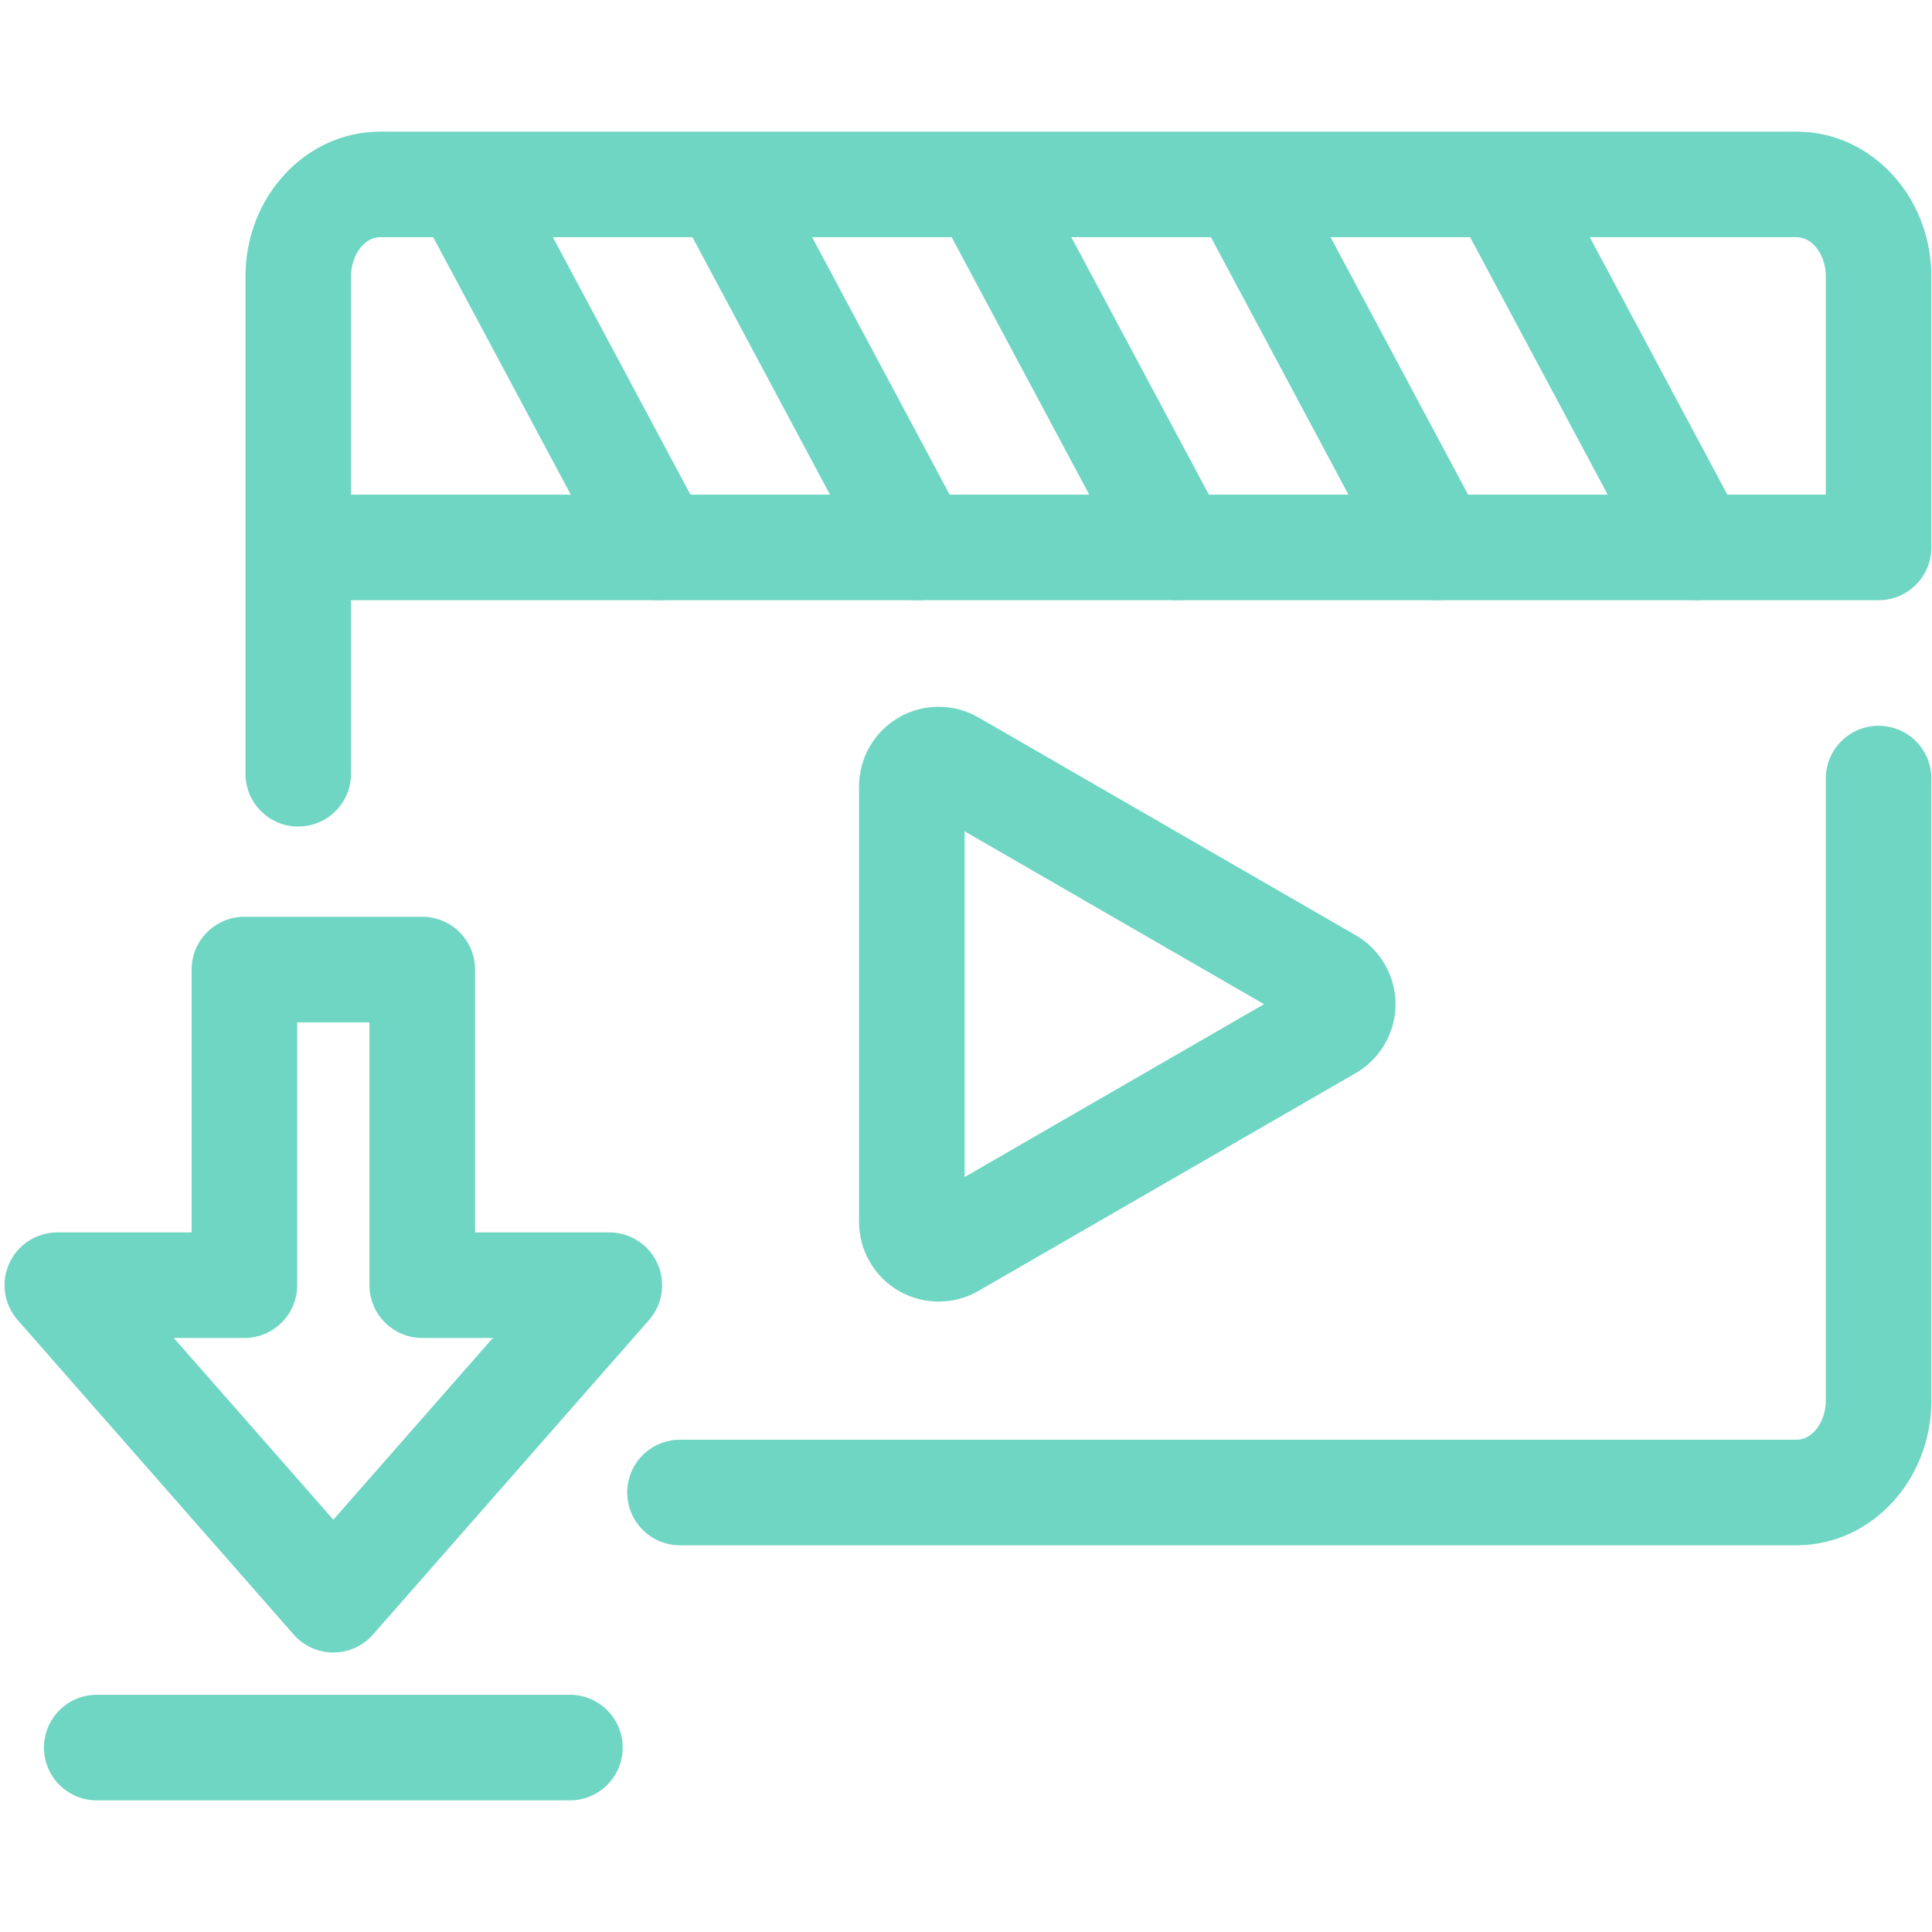 <svg xmlns="http://www.w3.org/2000/svg" xmlns:xlink="http://www.w3.org/1999/xlink" width="500" zoomAndPan="magnify" viewBox="0 0 375 375" height="500" preserveAspectRatio="xMidYMid meet" version="1.2"><defs><clipPath id="a569f52132"><path d="M 47 25.547 L 375 25.547 L 375 161 L 47 161 Z M 47 25.547 "/></clipPath><clipPath id="d2c836f31d"><path d="M 8 328 L 121 328 L 121 349.547 L 8 349.547 Z M 8 328 "/></clipPath></defs><g id="b4b40d0ce3"><g clip-rule="nonzero" clip-path="url(#a569f52132)"><path style=" stroke:none;fill-rule:nonzero;fill:#6fd6c3;fill-opacity:1;" d="M 57.891 160.434 C 52.234 160.434 47.648 155.848 47.648 150.191 L 47.648 53.621 C 47.648 38.145 59.367 25.551 73.77 25.551 L 348.75 25.551 C 363.156 25.551 374.875 38.145 374.875 53.621 L 374.875 106.258 C 374.875 111.918 370.289 116.504 364.629 116.504 L 68.133 116.504 L 68.133 150.191 C 68.133 155.848 63.547 160.434 57.891 160.434 Z M 68.133 96.012 L 354.387 96.012 L 354.387 53.617 C 354.387 49.508 351.805 46.039 348.75 46.039 L 73.77 46.039 C 70.719 46.039 68.137 49.512 68.137 53.617 L 68.137 96.012 Z M 68.133 96.012 "/></g><path style=" stroke:none;fill-rule:nonzero;fill:#6fd6c3;fill-opacity:1;" d="M 348.75 299.938 L 131.984 299.938 C 126.328 299.938 121.742 295.352 121.742 289.691 C 121.742 284.035 126.328 279.449 131.984 279.449 L 348.75 279.449 C 351.805 279.449 354.387 275.977 354.387 271.867 L 354.387 151.121 C 354.387 145.461 358.977 140.875 364.633 140.875 C 370.293 140.875 374.879 145.461 374.879 151.121 L 374.879 271.867 C 374.879 287.344 363.16 299.938 348.754 299.938 Z M 348.75 299.938 "/><path style=" stroke:none;fill-rule:nonzero;fill:#6fd6c3;fill-opacity:1;" d="M 329.152 116.504 C 325.492 116.504 321.953 114.539 320.105 111.086 L 285.609 46.52 C 282.945 41.527 284.828 35.324 289.82 32.656 C 294.809 29.992 301.016 31.875 303.68 36.867 L 338.176 101.434 C 340.844 106.426 338.957 112.629 333.969 115.293 C 332.43 116.113 330.777 116.504 329.148 116.504 Z M 329.152 116.504 "/><path style=" stroke:none;fill-rule:nonzero;fill:#6fd6c3;fill-opacity:1;" d="M 127.883 116.504 C 124.223 116.504 120.684 114.539 118.84 111.086 L 84.344 46.52 C 81.676 41.527 83.562 35.324 88.551 32.656 C 93.543 29.992 99.746 31.875 102.414 36.867 L 136.91 101.434 C 139.574 106.426 137.691 112.629 132.699 115.293 C 131.164 116.113 129.512 116.504 127.883 116.504 Z M 127.883 116.504 "/><path style=" stroke:none;fill-rule:nonzero;fill:#6fd6c3;fill-opacity:1;" d="M 278.836 116.504 C 275.176 116.504 271.637 114.539 269.789 111.086 L 235.293 46.52 C 232.629 41.527 234.512 35.324 239.5 32.656 C 244.492 29.992 250.699 31.875 253.363 36.867 L 287.859 101.434 C 290.527 106.426 288.641 112.629 283.652 115.293 C 282.113 116.113 280.461 116.504 278.832 116.504 Z M 278.836 116.504 "/><path style=" stroke:none;fill-rule:nonzero;fill:#6fd6c3;fill-opacity:1;" d="M 228.516 116.504 C 224.859 116.504 221.32 114.539 219.473 111.086 L 184.977 46.52 C 182.309 41.527 184.195 35.324 189.184 32.656 C 194.176 29.992 200.383 31.875 203.047 36.867 L 237.543 101.434 C 240.211 106.426 238.324 112.629 233.336 115.293 C 231.797 116.113 230.145 116.504 228.516 116.504 Z M 228.516 116.504 "/><path style=" stroke:none;fill-rule:nonzero;fill:#6fd6c3;fill-opacity:1;" d="M 178.199 116.504 C 174.543 116.504 171 114.539 169.156 111.086 L 134.66 46.52 C 131.992 41.527 133.879 35.324 138.867 32.656 C 143.859 29.992 150.066 31.875 152.73 36.867 L 187.227 101.434 C 189.891 106.426 188.008 112.629 183.02 115.293 C 181.48 116.113 179.828 116.504 178.199 116.504 Z M 178.199 116.504 "/><path style=" stroke:none;fill-rule:nonzero;fill:#6fd6c3;fill-opacity:1;" d="M 182.188 252.637 C 179.516 252.637 176.844 251.945 174.465 250.57 C 169.699 247.82 166.738 242.695 166.738 237.195 L 166.738 152.625 C 166.738 147.125 169.699 141.996 174.465 139.25 C 179.227 136.5 185.148 136.5 189.91 139.25 L 263.148 181.535 C 267.91 184.285 270.871 189.41 270.871 194.91 C 270.871 200.41 267.91 205.539 263.148 208.289 L 189.91 250.57 C 187.527 251.945 184.855 252.637 182.184 252.637 Z M 187.23 161.355 L 187.23 228.461 L 245.344 194.91 L 187.23 161.359 Z M 187.23 161.355 "/><path style=" stroke:none;fill-rule:nonzero;fill:#6fd6c3;fill-opacity:1;" d="M 64.699 320.75 C 61.75 320.75 58.945 319.48 57 317.262 L 3.422 256.215 C 0.77 253.191 0.129 248.895 1.789 245.23 C 3.449 241.566 7.098 239.211 11.121 239.211 L 37.191 239.211 L 37.191 188.191 C 37.191 182.531 41.781 177.945 47.438 177.945 L 81.961 177.945 C 87.621 177.945 92.207 182.531 92.207 188.191 L 92.207 239.211 L 118.277 239.211 C 122.297 239.211 125.949 241.566 127.609 245.23 C 129.266 248.895 128.629 253.188 125.977 256.215 L 72.398 317.262 C 70.453 319.48 67.648 320.75 64.699 320.75 Z M 33.738 259.703 L 64.699 294.977 L 95.656 259.703 L 81.961 259.703 C 76.305 259.703 71.715 255.117 71.715 249.457 L 71.715 198.438 L 57.68 198.438 L 57.68 249.457 C 57.68 255.117 53.094 259.703 47.434 259.703 Z M 33.738 259.703 "/><g clip-rule="nonzero" clip-path="url(#d2c836f31d)"><path style=" stroke:none;fill-rule:nonzero;fill:#6fd6c3;fill-opacity:1;" d="M 110.617 349.449 L 18.781 349.449 C 13.121 349.449 8.535 344.859 8.535 339.203 C 8.535 333.543 13.121 328.957 18.781 328.957 L 110.617 328.957 C 116.277 328.957 120.863 333.543 120.863 339.203 C 120.863 344.859 116.277 349.449 110.617 349.449 Z M 110.617 349.449 "/></g></g></svg>